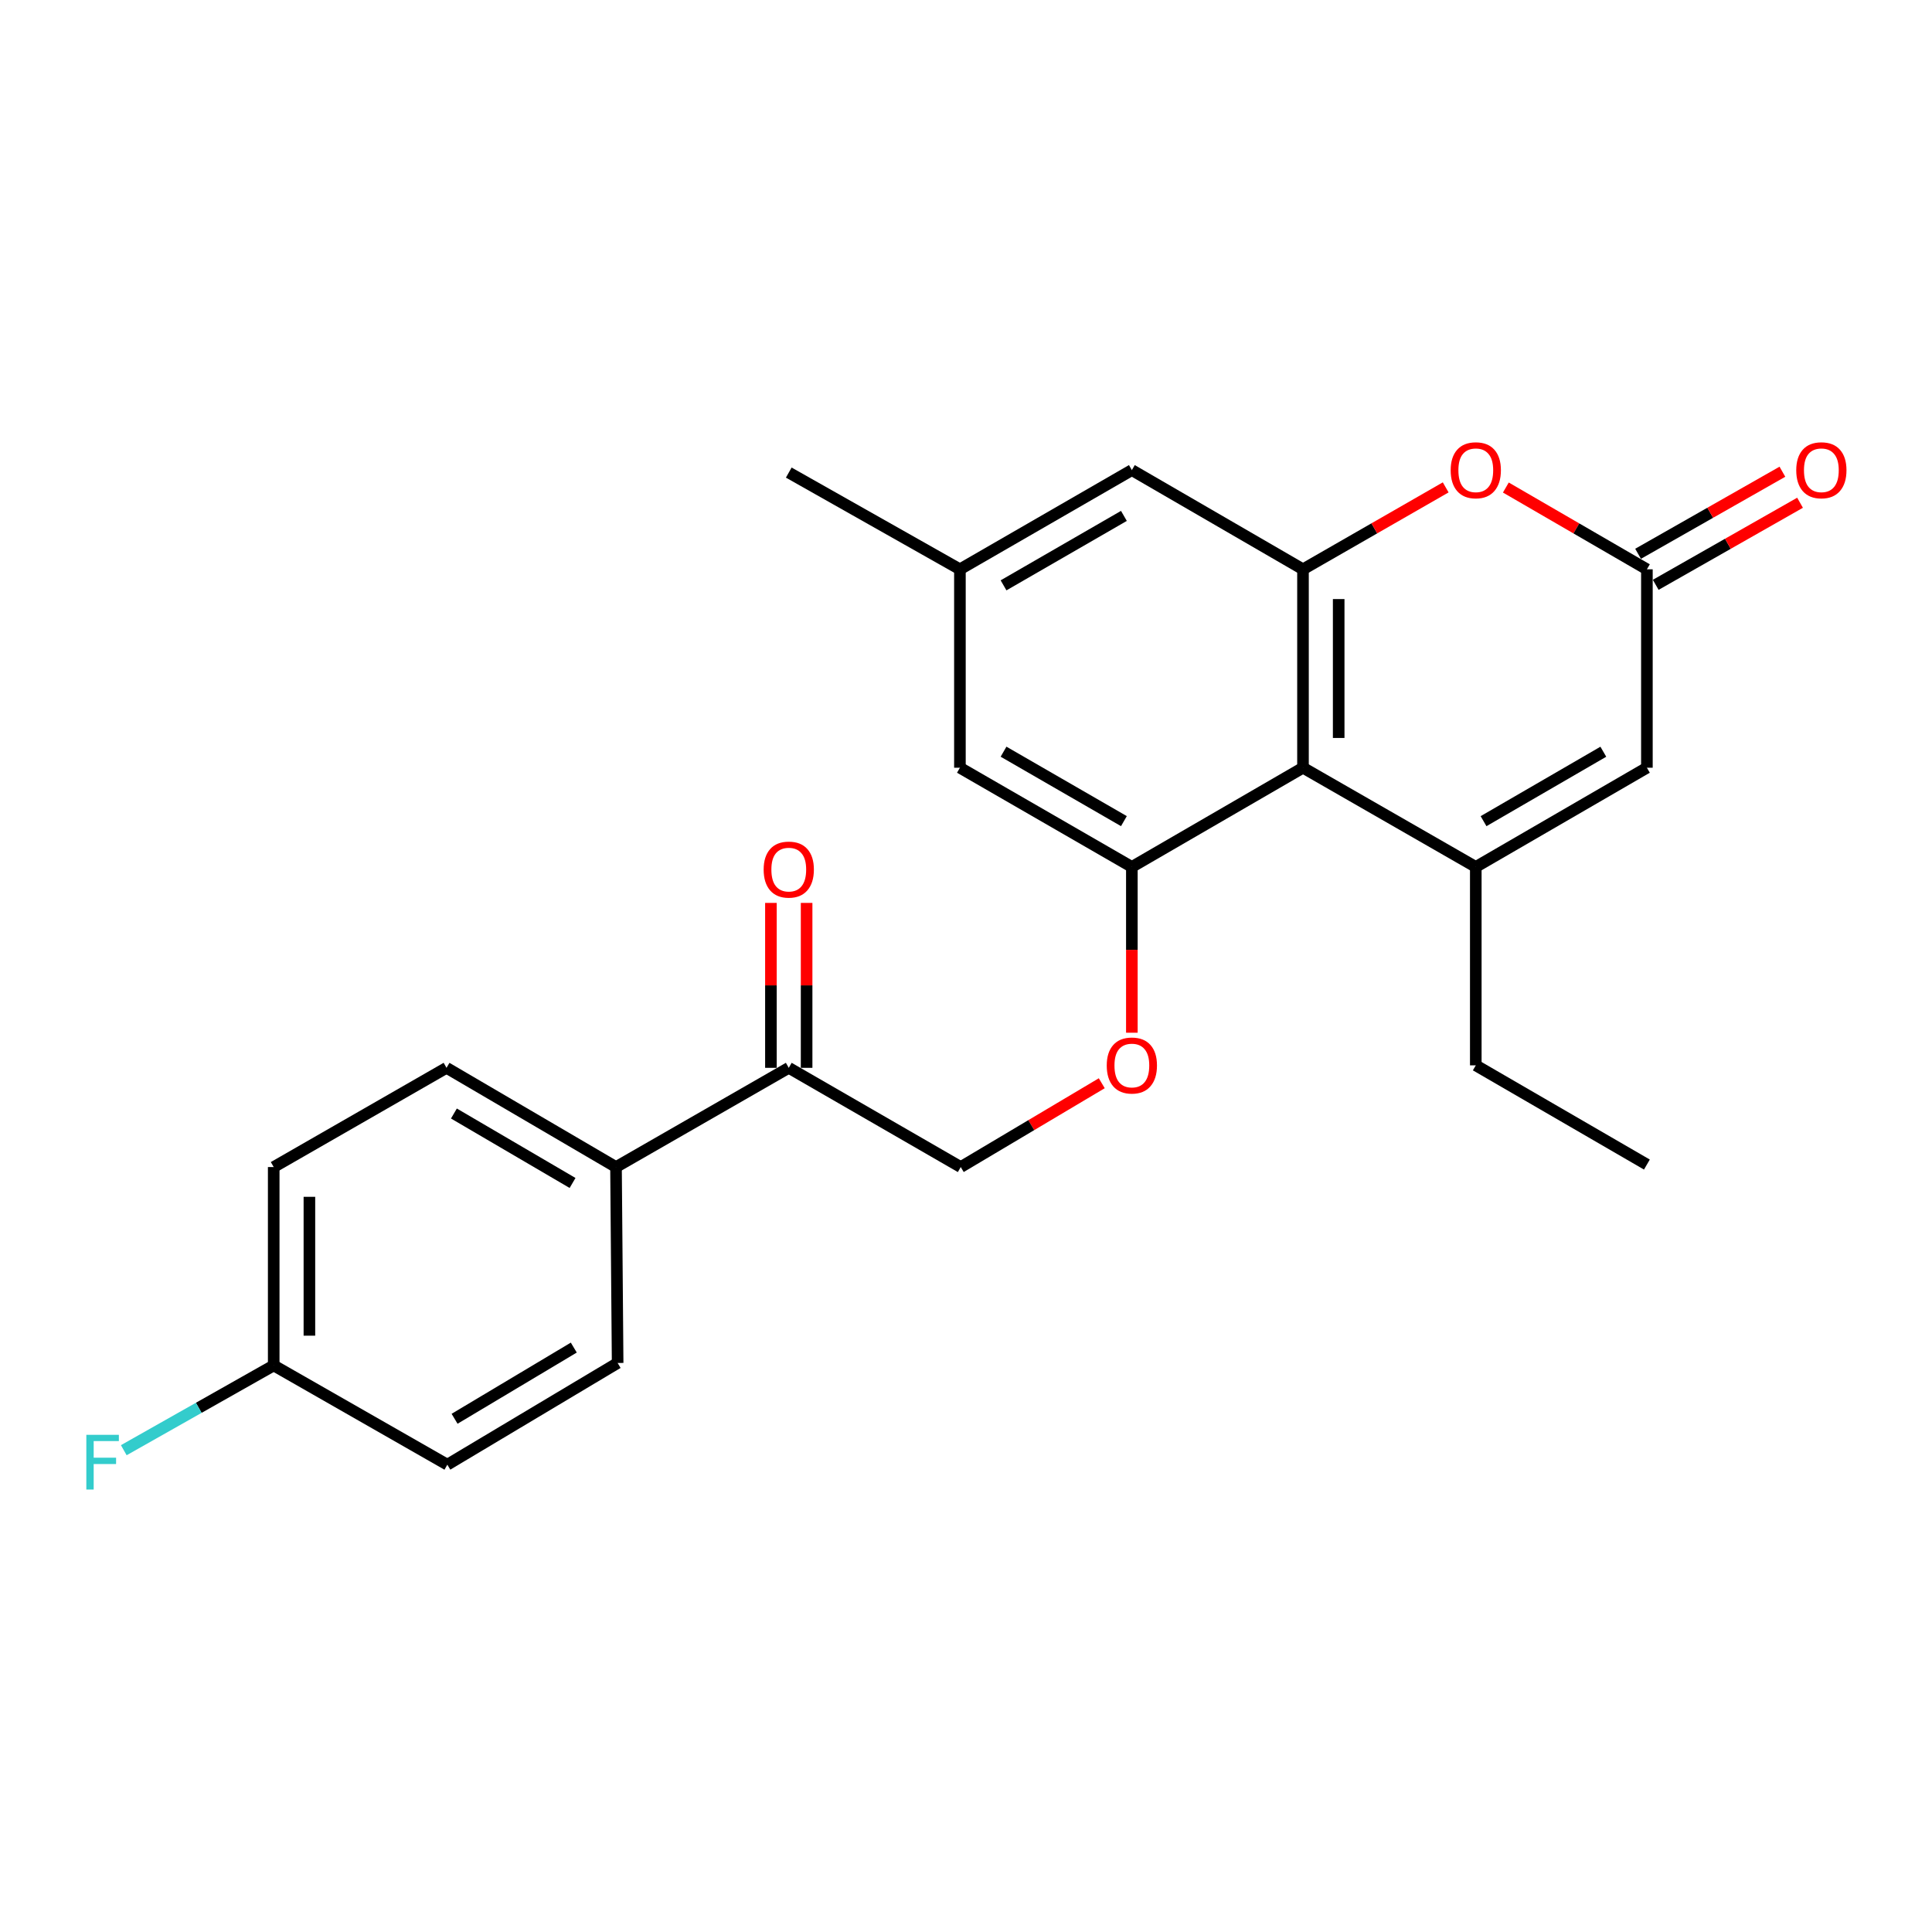 <?xml version='1.0' encoding='iso-8859-1'?>
<svg version='1.1' baseProfile='full'
              xmlns='http://www.w3.org/2000/svg'
                      xmlns:rdkit='http://www.rdkit.org/xml'
                      xmlns:xlink='http://www.w3.org/1999/xlink'
                  xml:space='preserve'
width='1000px' height='1000px' viewBox='0 0 1000 1000'>
<!-- END OF HEADER -->
<rect style='opacity:1.0;fill:#FFFFFF;stroke:none' width='1000' height='1000' x='0' y='0'> </rect>
<path class='bond-0' d='M 763.865,448.723 L 674.426,397.373' style='fill:none;fill-rule:evenodd;stroke:#000000;stroke-width:6px;stroke-linecap:butt;stroke-linejoin:miter;stroke-opacity:1' />
<path class='bond-5' d='M 763.865,448.723 L 852.431,397.373' style='fill:none;fill-rule:evenodd;stroke:#000000;stroke-width:6px;stroke-linecap:butt;stroke-linejoin:miter;stroke-opacity:1' />
<path class='bond-5' d='M 767.883,425.038 L 829.88,389.093' style='fill:none;fill-rule:evenodd;stroke:#000000;stroke-width:6px;stroke-linecap:butt;stroke-linejoin:miter;stroke-opacity:1' />
<path class='bond-18' d='M 763.865,448.723 L 763.865,551.423' style='fill:none;fill-rule:evenodd;stroke:#000000;stroke-width:6px;stroke-linecap:butt;stroke-linejoin:miter;stroke-opacity:1' />
<path class='bond-1' d='M 674.426,397.373 L 674.426,294.673' style='fill:none;fill-rule:evenodd;stroke:#000000;stroke-width:6px;stroke-linecap:butt;stroke-linejoin:miter;stroke-opacity:1' />
<path class='bond-1' d='M 692.901,381.968 L 692.901,310.078' style='fill:none;fill-rule:evenodd;stroke:#000000;stroke-width:6px;stroke-linecap:butt;stroke-linejoin:miter;stroke-opacity:1' />
<path class='bond-2' d='M 674.426,397.373 L 585.849,448.723' style='fill:none;fill-rule:evenodd;stroke:#000000;stroke-width:6px;stroke-linecap:butt;stroke-linejoin:miter;stroke-opacity:1' />
<path class='bond-7' d='M 674.426,294.673 L 585.849,243.323' style='fill:none;fill-rule:evenodd;stroke:#000000;stroke-width:6px;stroke-linecap:butt;stroke-linejoin:miter;stroke-opacity:1' />
<path class='bond-24' d='M 674.426,294.673 L 711.356,273.47' style='fill:none;fill-rule:evenodd;stroke:#000000;stroke-width:6px;stroke-linecap:butt;stroke-linejoin:miter;stroke-opacity:1' />
<path class='bond-24' d='M 711.356,273.47 L 748.287,252.267' style='fill:none;fill-rule:evenodd;stroke:#FF0000;stroke-width:6px;stroke-linecap:butt;stroke-linejoin:miter;stroke-opacity:1' />
<path class='bond-6' d='M 585.849,448.723 L 585.849,491.629' style='fill:none;fill-rule:evenodd;stroke:#000000;stroke-width:6px;stroke-linecap:butt;stroke-linejoin:miter;stroke-opacity:1' />
<path class='bond-6' d='M 585.849,491.629 L 585.849,534.535' style='fill:none;fill-rule:evenodd;stroke:#FF0000;stroke-width:6px;stroke-linecap:butt;stroke-linejoin:miter;stroke-opacity:1' />
<path class='bond-9' d='M 585.849,448.723 L 496.852,397.373' style='fill:none;fill-rule:evenodd;stroke:#000000;stroke-width:6px;stroke-linecap:butt;stroke-linejoin:miter;stroke-opacity:1' />
<path class='bond-9' d='M 581.733,425.018 L 519.434,389.073' style='fill:none;fill-rule:evenodd;stroke:#000000;stroke-width:6px;stroke-linecap:butt;stroke-linejoin:miter;stroke-opacity:1' />
<path class='bond-3' d='M 779.424,252.344 L 815.928,273.509' style='fill:none;fill-rule:evenodd;stroke:#FF0000;stroke-width:6px;stroke-linecap:butt;stroke-linejoin:miter;stroke-opacity:1' />
<path class='bond-3' d='M 815.928,273.509 L 852.431,294.673' style='fill:none;fill-rule:evenodd;stroke:#000000;stroke-width:6px;stroke-linecap:butt;stroke-linejoin:miter;stroke-opacity:1' />
<path class='bond-4' d='M 852.431,294.673 L 852.431,397.373' style='fill:none;fill-rule:evenodd;stroke:#000000;stroke-width:6px;stroke-linecap:butt;stroke-linejoin:miter;stroke-opacity:1' />
<path class='bond-11' d='M 856.998,302.703 L 894.35,281.463' style='fill:none;fill-rule:evenodd;stroke:#000000;stroke-width:6px;stroke-linecap:butt;stroke-linejoin:miter;stroke-opacity:1' />
<path class='bond-11' d='M 894.35,281.463 L 931.702,260.222' style='fill:none;fill-rule:evenodd;stroke:#FF0000;stroke-width:6px;stroke-linecap:butt;stroke-linejoin:miter;stroke-opacity:1' />
<path class='bond-11' d='M 847.865,286.643 L 885.217,265.403' style='fill:none;fill-rule:evenodd;stroke:#000000;stroke-width:6px;stroke-linecap:butt;stroke-linejoin:miter;stroke-opacity:1' />
<path class='bond-11' d='M 885.217,265.403 L 922.569,244.163' style='fill:none;fill-rule:evenodd;stroke:#FF0000;stroke-width:6px;stroke-linecap:butt;stroke-linejoin:miter;stroke-opacity:1' />
<path class='bond-12' d='M 570.274,560.681 L 533.778,582.373' style='fill:none;fill-rule:evenodd;stroke:#FF0000;stroke-width:6px;stroke-linecap:butt;stroke-linejoin:miter;stroke-opacity:1' />
<path class='bond-12' d='M 533.778,582.373 L 497.283,604.066' style='fill:none;fill-rule:evenodd;stroke:#000000;stroke-width:6px;stroke-linecap:butt;stroke-linejoin:miter;stroke-opacity:1' />
<path class='bond-25' d='M 585.849,243.323 L 496.852,294.673' style='fill:none;fill-rule:evenodd;stroke:#000000;stroke-width:6px;stroke-linecap:butt;stroke-linejoin:miter;stroke-opacity:1' />
<path class='bond-25' d='M 581.733,267.028 L 519.434,302.973' style='fill:none;fill-rule:evenodd;stroke:#000000;stroke-width:6px;stroke-linecap:butt;stroke-linejoin:miter;stroke-opacity:1' />
<path class='bond-8' d='M 408.265,552.706 L 497.283,604.066' style='fill:none;fill-rule:evenodd;stroke:#000000;stroke-width:6px;stroke-linecap:butt;stroke-linejoin:miter;stroke-opacity:1' />
<path class='bond-10' d='M 408.265,552.706 L 318.846,604.066' style='fill:none;fill-rule:evenodd;stroke:#000000;stroke-width:6px;stroke-linecap:butt;stroke-linejoin:miter;stroke-opacity:1' />
<path class='bond-14' d='M 417.502,552.706 L 417.502,510.024' style='fill:none;fill-rule:evenodd;stroke:#000000;stroke-width:6px;stroke-linecap:butt;stroke-linejoin:miter;stroke-opacity:1' />
<path class='bond-14' d='M 417.502,510.024 L 417.502,467.343' style='fill:none;fill-rule:evenodd;stroke:#FF0000;stroke-width:6px;stroke-linecap:butt;stroke-linejoin:miter;stroke-opacity:1' />
<path class='bond-14' d='M 399.027,552.706 L 399.027,510.024' style='fill:none;fill-rule:evenodd;stroke:#000000;stroke-width:6px;stroke-linecap:butt;stroke-linejoin:miter;stroke-opacity:1' />
<path class='bond-14' d='M 399.027,510.024 L 399.027,467.343' style='fill:none;fill-rule:evenodd;stroke:#FF0000;stroke-width:6px;stroke-linecap:butt;stroke-linejoin:miter;stroke-opacity:1' />
<path class='bond-13' d='M 496.852,397.373 L 496.852,294.673' style='fill:none;fill-rule:evenodd;stroke:#000000;stroke-width:6px;stroke-linecap:butt;stroke-linejoin:miter;stroke-opacity:1' />
<path class='bond-15' d='M 318.846,604.066 L 231.121,552.706' style='fill:none;fill-rule:evenodd;stroke:#000000;stroke-width:6px;stroke-linecap:butt;stroke-linejoin:miter;stroke-opacity:1' />
<path class='bond-15' d='M 296.353,612.305 L 234.946,576.353' style='fill:none;fill-rule:evenodd;stroke:#000000;stroke-width:6px;stroke-linecap:butt;stroke-linejoin:miter;stroke-opacity:1' />
<path class='bond-16' d='M 318.846,604.066 L 319.688,705.472' style='fill:none;fill-rule:evenodd;stroke:#000000;stroke-width:6px;stroke-linecap:butt;stroke-linejoin:miter;stroke-opacity:1' />
<path class='bond-22' d='M 496.852,294.673 L 408.265,244.606' style='fill:none;fill-rule:evenodd;stroke:#000000;stroke-width:6px;stroke-linecap:butt;stroke-linejoin:miter;stroke-opacity:1' />
<path class='bond-20' d='M 231.121,552.706 L 141.672,604.066' style='fill:none;fill-rule:evenodd;stroke:#000000;stroke-width:6px;stroke-linecap:butt;stroke-linejoin:miter;stroke-opacity:1' />
<path class='bond-19' d='M 319.688,705.472 L 231.542,758.115' style='fill:none;fill-rule:evenodd;stroke:#000000;stroke-width:6px;stroke-linecap:butt;stroke-linejoin:miter;stroke-opacity:1' />
<path class='bond-19' d='M 296.993,697.507 L 235.291,734.358' style='fill:none;fill-rule:evenodd;stroke:#000000;stroke-width:6px;stroke-linecap:butt;stroke-linejoin:miter;stroke-opacity:1' />
<path class='bond-17' d='M 141.672,706.745 L 231.542,758.115' style='fill:none;fill-rule:evenodd;stroke:#000000;stroke-width:6px;stroke-linecap:butt;stroke-linejoin:miter;stroke-opacity:1' />
<path class='bond-21' d='M 141.672,706.745 L 102.871,728.684' style='fill:none;fill-rule:evenodd;stroke:#000000;stroke-width:6px;stroke-linecap:butt;stroke-linejoin:miter;stroke-opacity:1' />
<path class='bond-21' d='M 102.871,728.684 L 64.069,750.623' style='fill:none;fill-rule:evenodd;stroke:#33CCCC;stroke-width:6px;stroke-linecap:butt;stroke-linejoin:miter;stroke-opacity:1' />
<path class='bond-26' d='M 141.672,706.745 L 141.672,604.066' style='fill:none;fill-rule:evenodd;stroke:#000000;stroke-width:6px;stroke-linecap:butt;stroke-linejoin:miter;stroke-opacity:1' />
<path class='bond-26' d='M 160.147,691.343 L 160.147,619.468' style='fill:none;fill-rule:evenodd;stroke:#000000;stroke-width:6px;stroke-linecap:butt;stroke-linejoin:miter;stroke-opacity:1' />
<path class='bond-23' d='M 763.865,551.423 L 852.431,602.772' style='fill:none;fill-rule:evenodd;stroke:#000000;stroke-width:6px;stroke-linecap:butt;stroke-linejoin:miter;stroke-opacity:1' />
<path  class='atom-4' d='M 750.865 243.403
Q 750.865 236.603, 754.225 232.803
Q 757.585 229.003, 763.865 229.003
Q 770.145 229.003, 773.505 232.803
Q 776.865 236.603, 776.865 243.403
Q 776.865 250.283, 773.465 254.203
Q 770.065 258.083, 763.865 258.083
Q 757.625 258.083, 754.225 254.203
Q 750.865 250.323, 750.865 243.403
M 763.865 254.883
Q 768.185 254.883, 770.505 252.003
Q 772.865 249.083, 772.865 243.403
Q 772.865 237.843, 770.505 235.043
Q 768.185 232.203, 763.865 232.203
Q 759.545 232.203, 757.185 235.003
Q 754.865 237.803, 754.865 243.403
Q 754.865 249.123, 757.185 252.003
Q 759.545 254.883, 763.865 254.883
' fill='#FF0000'/>
<path  class='atom-7' d='M 572.849 551.503
Q 572.849 544.703, 576.209 540.903
Q 579.569 537.103, 585.849 537.103
Q 592.129 537.103, 595.489 540.903
Q 598.849 544.703, 598.849 551.503
Q 598.849 558.383, 595.449 562.303
Q 592.049 566.183, 585.849 566.183
Q 579.609 566.183, 576.209 562.303
Q 572.849 558.423, 572.849 551.503
M 585.849 562.983
Q 590.169 562.983, 592.489 560.103
Q 594.849 557.183, 594.849 551.503
Q 594.849 545.943, 592.489 543.143
Q 590.169 540.303, 585.849 540.303
Q 581.529 540.303, 579.169 543.103
Q 576.849 545.903, 576.849 551.503
Q 576.849 557.223, 579.169 560.103
Q 581.529 562.983, 585.849 562.983
' fill='#FF0000'/>
<path  class='atom-12' d='M 929.733 243.403
Q 929.733 236.603, 933.093 232.803
Q 936.453 229.003, 942.733 229.003
Q 949.013 229.003, 952.373 232.803
Q 955.733 236.603, 955.733 243.403
Q 955.733 250.283, 952.333 254.203
Q 948.933 258.083, 942.733 258.083
Q 936.493 258.083, 933.093 254.203
Q 929.733 250.323, 929.733 243.403
M 942.733 254.883
Q 947.053 254.883, 949.373 252.003
Q 951.733 249.083, 951.733 243.403
Q 951.733 237.843, 949.373 235.043
Q 947.053 232.203, 942.733 232.203
Q 938.413 232.203, 936.053 235.003
Q 933.733 237.803, 933.733 243.403
Q 933.733 249.123, 936.053 252.003
Q 938.413 254.883, 942.733 254.883
' fill='#FF0000'/>
<path  class='atom-15' d='M 395.265 450.096
Q 395.265 443.296, 398.625 439.496
Q 401.985 435.696, 408.265 435.696
Q 414.545 435.696, 417.905 439.496
Q 421.265 443.296, 421.265 450.096
Q 421.265 456.976, 417.865 460.896
Q 414.465 464.776, 408.265 464.776
Q 402.025 464.776, 398.625 460.896
Q 395.265 457.016, 395.265 450.096
M 408.265 461.576
Q 412.585 461.576, 414.905 458.696
Q 417.265 455.776, 417.265 450.096
Q 417.265 444.536, 414.905 441.736
Q 412.585 438.896, 408.265 438.896
Q 403.945 438.896, 401.585 441.696
Q 399.265 444.496, 399.265 450.096
Q 399.265 455.816, 401.585 458.696
Q 403.945 461.576, 408.265 461.576
' fill='#FF0000'/>
<path  class='atom-22' d='M 44.686 742.662
L 61.526 742.662
L 61.526 745.902
L 48.486 745.902
L 48.486 754.502
L 60.086 754.502
L 60.086 757.782
L 48.486 757.782
L 48.486 770.982
L 44.686 770.982
L 44.686 742.662
' fill='#33CCCC'/>
</svg>
